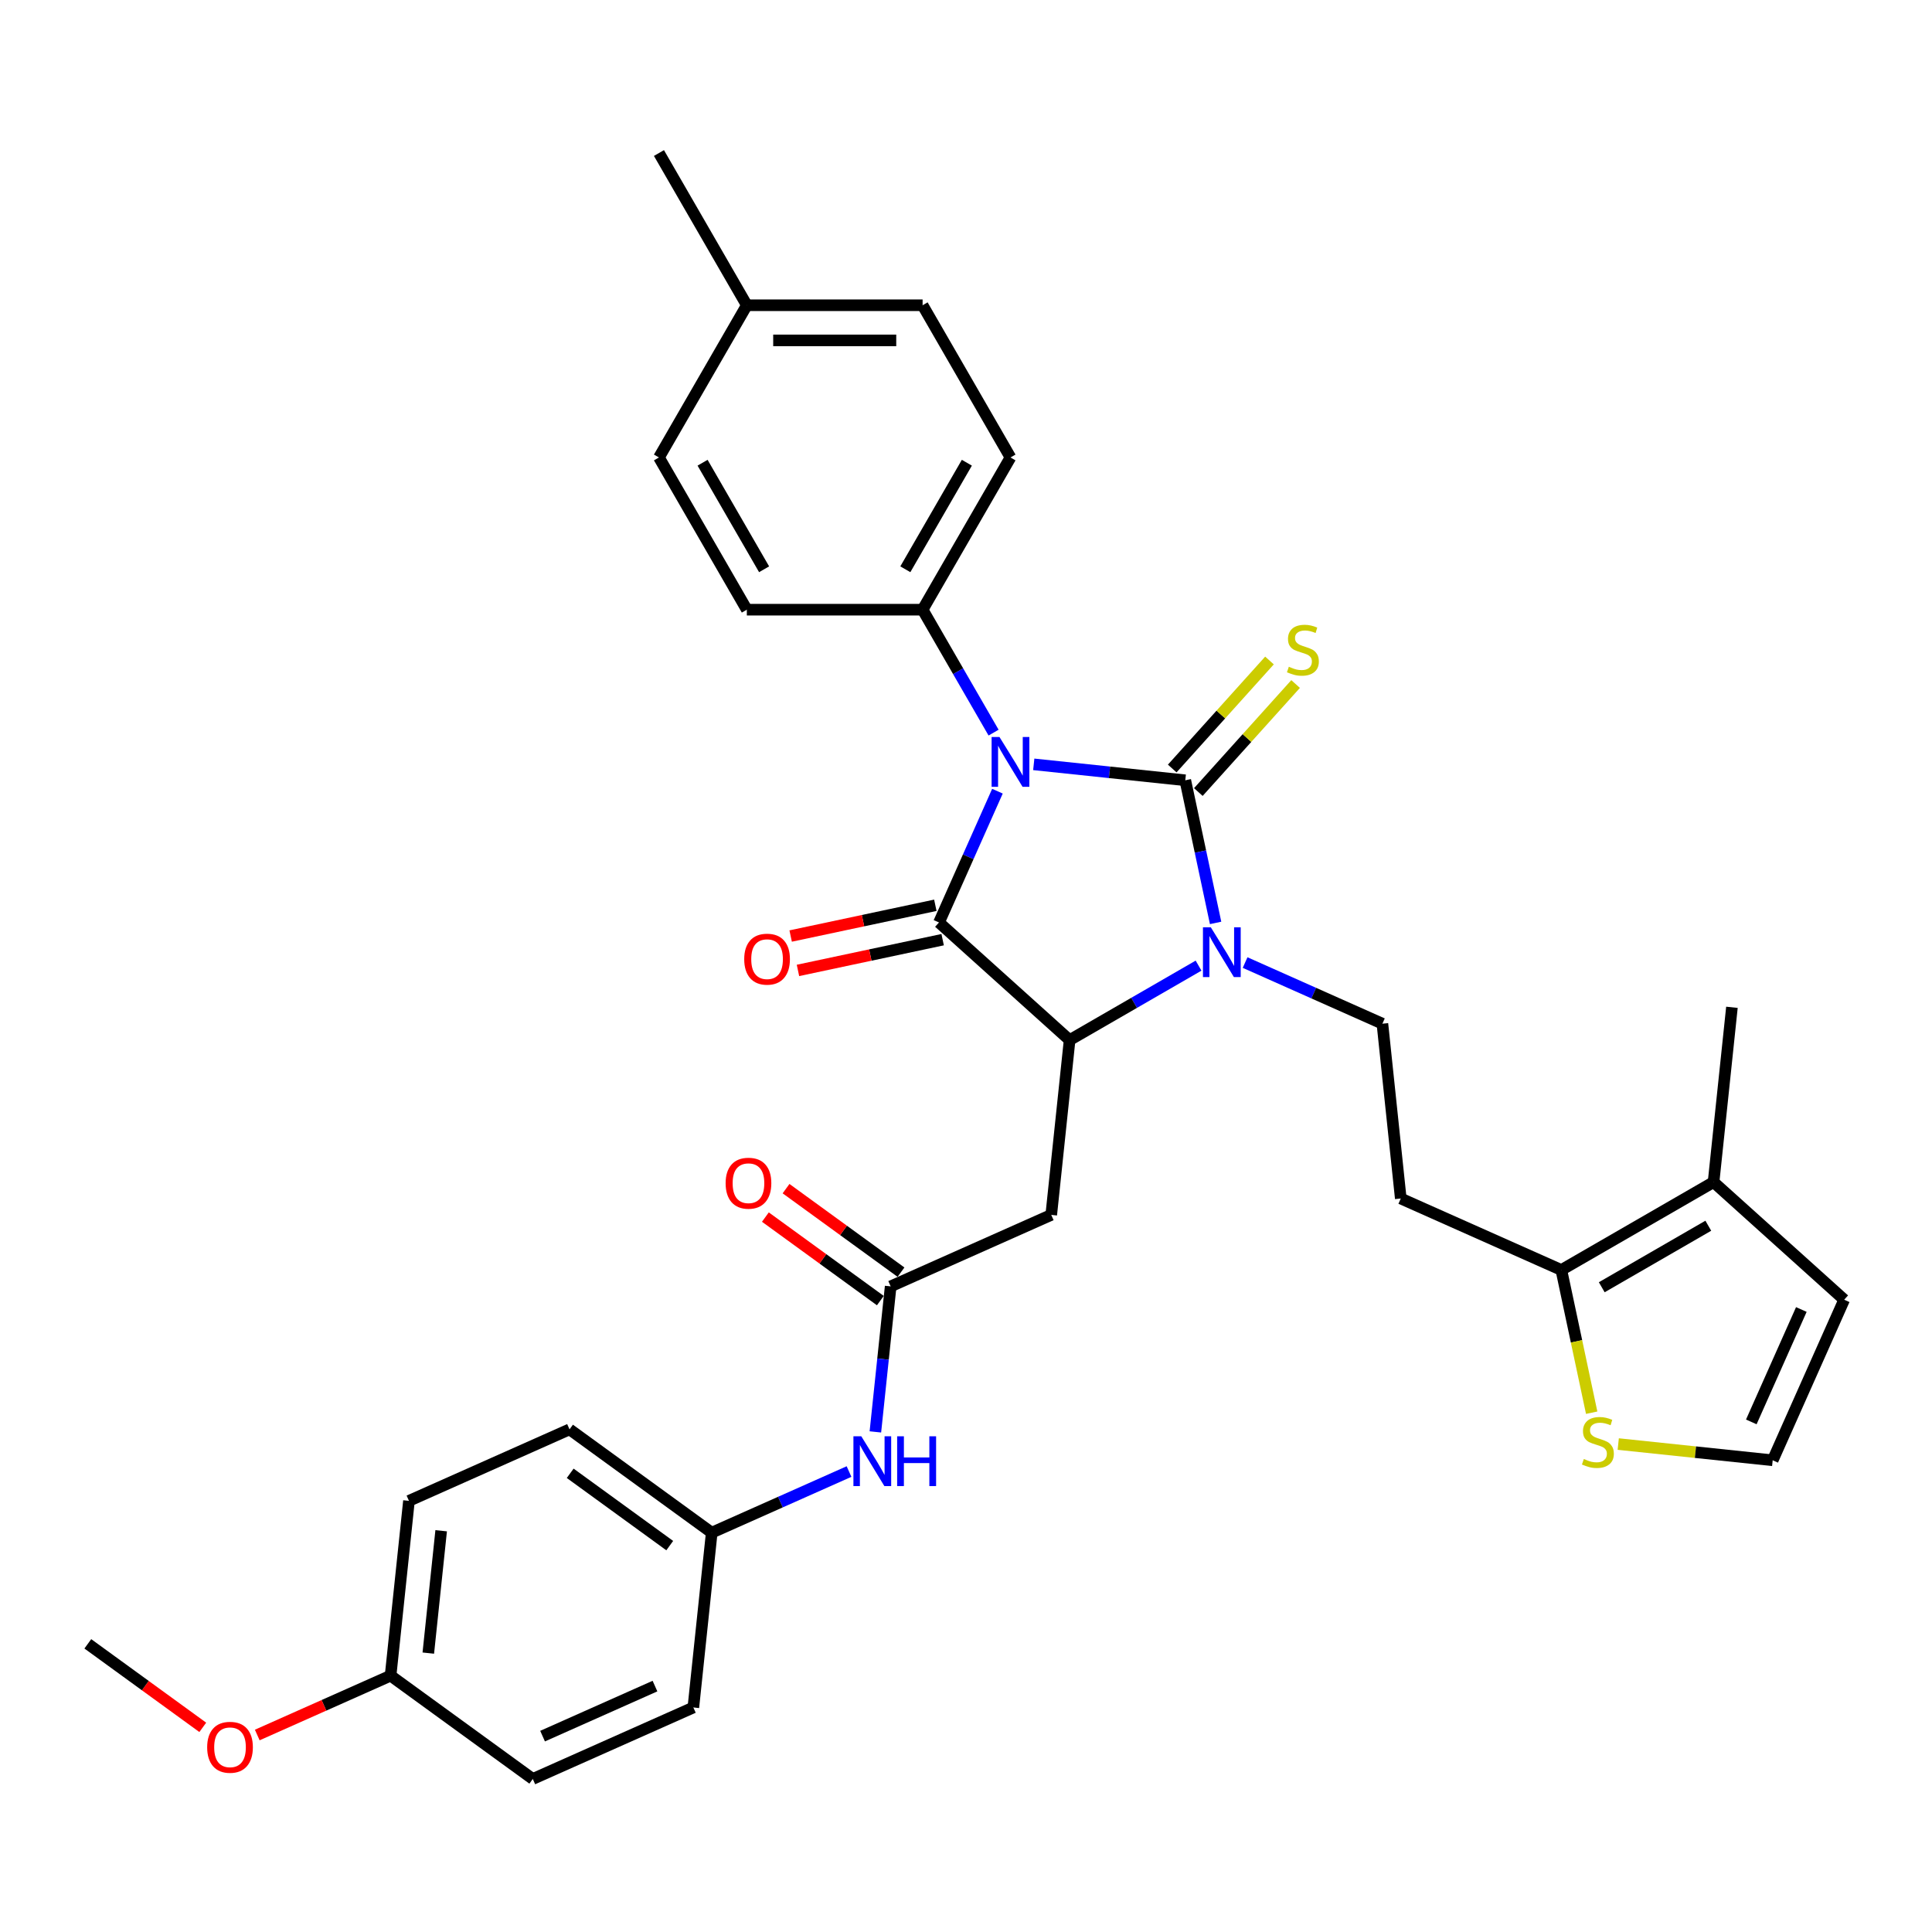 <?xml version='1.0' encoding='iso-8859-1'?>
<svg version='1.1' baseProfile='full'
              xmlns='http://www.w3.org/2000/svg'
                      xmlns:rdkit='http://www.rdkit.org/xml'
                      xmlns:xlink='http://www.w3.org/1999/xlink'
                  xml:space='preserve'
width='1000px' height='1000px' viewBox='0 0 1000 1000'>
<!-- END OF HEADER -->
<rect style='opacity:1.0;fill:#FFFFFF;stroke:none' width='1000' height='1000' x='0' y='0'> </rect>
<path class='bond-0' d='M 535.07,395.627 L 574.286,399.748' style='fill:none;fill-rule:evenodd;stroke:#0000FF;stroke-width:6px;stroke-linecap:butt;stroke-linejoin:miter;stroke-opacity:1' />
<path class='bond-0' d='M 574.286,399.748 L 613.503,403.87' style='fill:none;fill-rule:evenodd;stroke:#000000;stroke-width:6px;stroke-linecap:butt;stroke-linejoin:miter;stroke-opacity:1' />
<path class='bond-1' d='M 516.277,409.517 L 501.149,443.494' style='fill:none;fill-rule:evenodd;stroke:#0000FF;stroke-width:6px;stroke-linecap:butt;stroke-linejoin:miter;stroke-opacity:1' />
<path class='bond-1' d='M 501.149,443.494 L 486.021,477.472' style='fill:none;fill-rule:evenodd;stroke:#000000;stroke-width:6px;stroke-linecap:butt;stroke-linejoin:miter;stroke-opacity:1' />
<path class='bond-8' d='M 514.274,379.204 L 495.905,347.388' style='fill:none;fill-rule:evenodd;stroke:#0000FF;stroke-width:6px;stroke-linecap:butt;stroke-linejoin:miter;stroke-opacity:1' />
<path class='bond-8' d='M 495.905,347.388 L 477.537,315.573' style='fill:none;fill-rule:evenodd;stroke:#000000;stroke-width:6px;stroke-linecap:butt;stroke-linejoin:miter;stroke-opacity:1' />
<path class='bond-2' d='M 613.503,403.87 L 621.349,440.786' style='fill:none;fill-rule:evenodd;stroke:#000000;stroke-width:6px;stroke-linecap:butt;stroke-linejoin:miter;stroke-opacity:1' />
<path class='bond-2' d='M 621.349,440.786 L 629.196,477.702' style='fill:none;fill-rule:evenodd;stroke:#0000FF;stroke-width:6px;stroke-linecap:butt;stroke-linejoin:miter;stroke-opacity:1' />
<path class='bond-9' d='M 620.263,409.958 L 645.433,382.004' style='fill:none;fill-rule:evenodd;stroke:#000000;stroke-width:6px;stroke-linecap:butt;stroke-linejoin:miter;stroke-opacity:1' />
<path class='bond-9' d='M 645.433,382.004 L 670.603,354.05' style='fill:none;fill-rule:evenodd;stroke:#CCCC00;stroke-width:6px;stroke-linecap:butt;stroke-linejoin:miter;stroke-opacity:1' />
<path class='bond-9' d='M 606.742,397.783 L 631.912,369.829' style='fill:none;fill-rule:evenodd;stroke:#000000;stroke-width:6px;stroke-linecap:butt;stroke-linejoin:miter;stroke-opacity:1' />
<path class='bond-9' d='M 631.912,369.829 L 657.082,341.875' style='fill:none;fill-rule:evenodd;stroke:#CCCC00;stroke-width:6px;stroke-linecap:butt;stroke-linejoin:miter;stroke-opacity:1' />
<path class='bond-3' d='M 486.021,477.472 L 553.63,538.347' style='fill:none;fill-rule:evenodd;stroke:#000000;stroke-width:6px;stroke-linecap:butt;stroke-linejoin:miter;stroke-opacity:1' />
<path class='bond-13' d='M 484.13,468.573 L 446.686,476.532' style='fill:none;fill-rule:evenodd;stroke:#000000;stroke-width:6px;stroke-linecap:butt;stroke-linejoin:miter;stroke-opacity:1' />
<path class='bond-13' d='M 446.686,476.532 L 409.243,484.49' style='fill:none;fill-rule:evenodd;stroke:#FF0000;stroke-width:6px;stroke-linecap:butt;stroke-linejoin:miter;stroke-opacity:1' />
<path class='bond-13' d='M 487.913,486.37 L 450.469,494.329' style='fill:none;fill-rule:evenodd;stroke:#000000;stroke-width:6px;stroke-linecap:butt;stroke-linejoin:miter;stroke-opacity:1' />
<path class='bond-13' d='M 450.469,494.329 L 413.026,502.288' style='fill:none;fill-rule:evenodd;stroke:#FF0000;stroke-width:6px;stroke-linecap:butt;stroke-linejoin:miter;stroke-opacity:1' />
<path class='bond-7' d='M 644.463,498.221 L 679.996,514.042' style='fill:none;fill-rule:evenodd;stroke:#0000FF;stroke-width:6px;stroke-linecap:butt;stroke-linejoin:miter;stroke-opacity:1' />
<path class='bond-7' d='M 679.996,514.042 L 715.529,529.862' style='fill:none;fill-rule:evenodd;stroke:#000000;stroke-width:6px;stroke-linecap:butt;stroke-linejoin:miter;stroke-opacity:1' />
<path class='bond-33' d='M 620.372,499.813 L 587.001,519.08' style='fill:none;fill-rule:evenodd;stroke:#0000FF;stroke-width:6px;stroke-linecap:butt;stroke-linejoin:miter;stroke-opacity:1' />
<path class='bond-33' d='M 587.001,519.08 L 553.63,538.347' style='fill:none;fill-rule:evenodd;stroke:#000000;stroke-width:6px;stroke-linecap:butt;stroke-linejoin:miter;stroke-opacity:1' />
<path class='bond-4' d='M 553.63,538.347 L 544.12,628.824' style='fill:none;fill-rule:evenodd;stroke:#000000;stroke-width:6px;stroke-linecap:butt;stroke-linejoin:miter;stroke-opacity:1' />
<path class='bond-6' d='M 544.12,628.824 L 461.009,665.828' style='fill:none;fill-rule:evenodd;stroke:#000000;stroke-width:6px;stroke-linecap:butt;stroke-linejoin:miter;stroke-opacity:1' />
<path class='bond-5' d='M 808.149,657.343 L 725.038,620.34' style='fill:none;fill-rule:evenodd;stroke:#000000;stroke-width:6px;stroke-linecap:butt;stroke-linejoin:miter;stroke-opacity:1' />
<path class='bond-10' d='M 808.149,657.343 L 886.937,611.855' style='fill:none;fill-rule:evenodd;stroke:#000000;stroke-width:6px;stroke-linecap:butt;stroke-linejoin:miter;stroke-opacity:1' />
<path class='bond-10' d='M 829.065,666.277 L 884.216,634.436' style='fill:none;fill-rule:evenodd;stroke:#000000;stroke-width:6px;stroke-linecap:butt;stroke-linejoin:miter;stroke-opacity:1' />
<path class='bond-11' d='M 808.149,657.343 L 816,694.277' style='fill:none;fill-rule:evenodd;stroke:#000000;stroke-width:6px;stroke-linecap:butt;stroke-linejoin:miter;stroke-opacity:1' />
<path class='bond-11' d='M 816,694.277 L 823.85,731.211' style='fill:none;fill-rule:evenodd;stroke:#CCCC00;stroke-width:6px;stroke-linecap:butt;stroke-linejoin:miter;stroke-opacity:1' />
<path class='bond-15' d='M 461.009,665.828 L 457.051,703.488' style='fill:none;fill-rule:evenodd;stroke:#000000;stroke-width:6px;stroke-linecap:butt;stroke-linejoin:miter;stroke-opacity:1' />
<path class='bond-15' d='M 457.051,703.488 L 453.093,741.149' style='fill:none;fill-rule:evenodd;stroke:#0000FF;stroke-width:6px;stroke-linecap:butt;stroke-linejoin:miter;stroke-opacity:1' />
<path class='bond-17' d='M 466.357,658.468 L 436.607,636.853' style='fill:none;fill-rule:evenodd;stroke:#000000;stroke-width:6px;stroke-linecap:butt;stroke-linejoin:miter;stroke-opacity:1' />
<path class='bond-17' d='M 436.607,636.853 L 406.857,615.238' style='fill:none;fill-rule:evenodd;stroke:#FF0000;stroke-width:6px;stroke-linecap:butt;stroke-linejoin:miter;stroke-opacity:1' />
<path class='bond-17' d='M 455.662,673.188 L 425.912,651.573' style='fill:none;fill-rule:evenodd;stroke:#000000;stroke-width:6px;stroke-linecap:butt;stroke-linejoin:miter;stroke-opacity:1' />
<path class='bond-17' d='M 425.912,651.573 L 396.162,629.959' style='fill:none;fill-rule:evenodd;stroke:#FF0000;stroke-width:6px;stroke-linecap:butt;stroke-linejoin:miter;stroke-opacity:1' />
<path class='bond-12' d='M 715.529,529.862 L 725.038,620.34' style='fill:none;fill-rule:evenodd;stroke:#000000;stroke-width:6px;stroke-linecap:butt;stroke-linejoin:miter;stroke-opacity:1' />
<path class='bond-18' d='M 477.537,315.573 L 523.025,236.785' style='fill:none;fill-rule:evenodd;stroke:#000000;stroke-width:6px;stroke-linecap:butt;stroke-linejoin:miter;stroke-opacity:1' />
<path class='bond-18' d='M 468.602,294.657 L 500.444,239.506' style='fill:none;fill-rule:evenodd;stroke:#000000;stroke-width:6px;stroke-linecap:butt;stroke-linejoin:miter;stroke-opacity:1' />
<path class='bond-19' d='M 477.537,315.573 L 386.56,315.573' style='fill:none;fill-rule:evenodd;stroke:#000000;stroke-width:6px;stroke-linecap:butt;stroke-linejoin:miter;stroke-opacity:1' />
<path class='bond-16' d='M 886.937,611.855 L 954.545,672.73' style='fill:none;fill-rule:evenodd;stroke:#000000;stroke-width:6px;stroke-linecap:butt;stroke-linejoin:miter;stroke-opacity:1' />
<path class='bond-30' d='M 886.937,611.855 L 896.447,521.377' style='fill:none;fill-rule:evenodd;stroke:#000000;stroke-width:6px;stroke-linecap:butt;stroke-linejoin:miter;stroke-opacity:1' />
<path class='bond-14' d='M 837.599,747.439 L 877.571,751.64' style='fill:none;fill-rule:evenodd;stroke:#CCCC00;stroke-width:6px;stroke-linecap:butt;stroke-linejoin:miter;stroke-opacity:1' />
<path class='bond-14' d='M 877.571,751.64 L 917.542,755.841' style='fill:none;fill-rule:evenodd;stroke:#000000;stroke-width:6px;stroke-linecap:butt;stroke-linejoin:miter;stroke-opacity:1' />
<path class='bond-35' d='M 917.542,755.841 L 954.545,672.73' style='fill:none;fill-rule:evenodd;stroke:#000000;stroke-width:6px;stroke-linecap:butt;stroke-linejoin:miter;stroke-opacity:1' />
<path class='bond-35' d='M 906.47,735.974 L 932.373,677.796' style='fill:none;fill-rule:evenodd;stroke:#000000;stroke-width:6px;stroke-linecap:butt;stroke-linejoin:miter;stroke-opacity:1' />
<path class='bond-20' d='M 439.454,761.669 L 403.922,777.489' style='fill:none;fill-rule:evenodd;stroke:#0000FF;stroke-width:6px;stroke-linecap:butt;stroke-linejoin:miter;stroke-opacity:1' />
<path class='bond-20' d='M 403.922,777.489 L 368.389,793.309' style='fill:none;fill-rule:evenodd;stroke:#000000;stroke-width:6px;stroke-linecap:butt;stroke-linejoin:miter;stroke-opacity:1' />
<path class='bond-23' d='M 523.025,236.785 L 477.537,157.997' style='fill:none;fill-rule:evenodd;stroke:#000000;stroke-width:6px;stroke-linecap:butt;stroke-linejoin:miter;stroke-opacity:1' />
<path class='bond-22' d='M 386.56,315.573 L 341.072,236.785' style='fill:none;fill-rule:evenodd;stroke:#000000;stroke-width:6px;stroke-linecap:butt;stroke-linejoin:miter;stroke-opacity:1' />
<path class='bond-22' d='M 395.495,294.657 L 363.653,239.506' style='fill:none;fill-rule:evenodd;stroke:#000000;stroke-width:6px;stroke-linecap:butt;stroke-linejoin:miter;stroke-opacity:1' />
<path class='bond-25' d='M 368.389,793.309 L 358.879,883.787' style='fill:none;fill-rule:evenodd;stroke:#000000;stroke-width:6px;stroke-linecap:butt;stroke-linejoin:miter;stroke-opacity:1' />
<path class='bond-26' d='M 368.389,793.309 L 294.787,739.835' style='fill:none;fill-rule:evenodd;stroke:#000000;stroke-width:6px;stroke-linecap:butt;stroke-linejoin:miter;stroke-opacity:1' />
<path class='bond-26' d='M 346.654,800.008 L 295.133,762.576' style='fill:none;fill-rule:evenodd;stroke:#000000;stroke-width:6px;stroke-linecap:butt;stroke-linejoin:miter;stroke-opacity:1' />
<path class='bond-21' d='M 202.167,867.316 L 211.676,776.838' style='fill:none;fill-rule:evenodd;stroke:#000000;stroke-width:6px;stroke-linecap:butt;stroke-linejoin:miter;stroke-opacity:1' />
<path class='bond-21' d='M 221.689,855.646 L 228.346,792.312' style='fill:none;fill-rule:evenodd;stroke:#000000;stroke-width:6px;stroke-linecap:butt;stroke-linejoin:miter;stroke-opacity:1' />
<path class='bond-29' d='M 202.167,867.316 L 167.662,882.678' style='fill:none;fill-rule:evenodd;stroke:#000000;stroke-width:6px;stroke-linecap:butt;stroke-linejoin:miter;stroke-opacity:1' />
<path class='bond-29' d='M 167.662,882.678 L 133.157,898.041' style='fill:none;fill-rule:evenodd;stroke:#FF0000;stroke-width:6px;stroke-linecap:butt;stroke-linejoin:miter;stroke-opacity:1' />
<path class='bond-36' d='M 202.167,867.316 L 275.768,920.79' style='fill:none;fill-rule:evenodd;stroke:#000000;stroke-width:6px;stroke-linecap:butt;stroke-linejoin:miter;stroke-opacity:1' />
<path class='bond-24' d='M 341.072,236.785 L 386.56,157.997' style='fill:none;fill-rule:evenodd;stroke:#000000;stroke-width:6px;stroke-linecap:butt;stroke-linejoin:miter;stroke-opacity:1' />
<path class='bond-34' d='M 477.537,157.997 L 386.56,157.997' style='fill:none;fill-rule:evenodd;stroke:#000000;stroke-width:6px;stroke-linecap:butt;stroke-linejoin:miter;stroke-opacity:1' />
<path class='bond-34' d='M 463.89,176.193 L 400.207,176.193' style='fill:none;fill-rule:evenodd;stroke:#000000;stroke-width:6px;stroke-linecap:butt;stroke-linejoin:miter;stroke-opacity:1' />
<path class='bond-31' d='M 386.56,157.997 L 341.072,79.21' style='fill:none;fill-rule:evenodd;stroke:#000000;stroke-width:6px;stroke-linecap:butt;stroke-linejoin:miter;stroke-opacity:1' />
<path class='bond-27' d='M 358.879,883.787 L 275.768,920.79' style='fill:none;fill-rule:evenodd;stroke:#000000;stroke-width:6px;stroke-linecap:butt;stroke-linejoin:miter;stroke-opacity:1' />
<path class='bond-27' d='M 339.012,872.715 L 280.834,898.618' style='fill:none;fill-rule:evenodd;stroke:#000000;stroke-width:6px;stroke-linecap:butt;stroke-linejoin:miter;stroke-opacity:1' />
<path class='bond-28' d='M 294.787,739.835 L 211.676,776.838' style='fill:none;fill-rule:evenodd;stroke:#000000;stroke-width:6px;stroke-linecap:butt;stroke-linejoin:miter;stroke-opacity:1' />
<path class='bond-32' d='M 104.955,894.074 L 75.205,872.459' style='fill:none;fill-rule:evenodd;stroke:#FF0000;stroke-width:6px;stroke-linecap:butt;stroke-linejoin:miter;stroke-opacity:1' />
<path class='bond-32' d='M 75.205,872.459 L 45.455,850.845' style='fill:none;fill-rule:evenodd;stroke:#000000;stroke-width:6px;stroke-linecap:butt;stroke-linejoin:miter;stroke-opacity:1' />
<path  class='atom-0' d='M 517.33 381.478
L 525.772 395.125
Q 526.609 396.471, 527.956 398.909
Q 529.302 401.348, 529.375 401.493
L 529.375 381.478
L 532.796 381.478
L 532.796 407.243
L 529.266 407.243
L 520.204 392.323
Q 519.149 390.576, 518.021 388.575
Q 516.929 386.573, 516.602 385.954
L 516.602 407.243
L 513.254 407.243
L 513.254 381.478
L 517.33 381.478
' fill='#0000FF'/>
<path  class='atom-3' d='M 626.723 479.976
L 635.165 493.623
Q 636.002 494.969, 637.349 497.407
Q 638.695 499.845, 638.768 499.991
L 638.768 479.976
L 642.188 479.976
L 642.188 505.741
L 638.659 505.741
L 629.597 490.821
Q 628.542 489.074, 627.414 487.072
Q 626.322 485.071, 625.995 484.452
L 625.995 505.741
L 622.647 505.741
L 622.647 479.976
L 626.723 479.976
' fill='#0000FF'/>
<path  class='atom-10' d='M 667.1 345.105
Q 667.391 345.214, 668.592 345.723
Q 669.792 346.233, 671.102 346.56
Q 672.449 346.851, 673.759 346.851
Q 676.197 346.851, 677.616 345.687
Q 679.036 344.486, 679.036 342.412
Q 679.036 340.992, 678.308 340.119
Q 677.616 339.246, 676.525 338.773
Q 675.433 338.3, 673.613 337.754
Q 671.321 337.062, 669.938 336.407
Q 668.592 335.752, 667.609 334.369
Q 666.663 332.987, 666.663 330.658
Q 666.663 327.419, 668.846 325.417
Q 671.066 323.416, 675.433 323.416
Q 678.417 323.416, 681.801 324.835
L 680.964 327.637
Q 677.871 326.363, 675.542 326.363
Q 673.031 326.363, 671.648 327.419
Q 670.265 328.438, 670.302 330.221
Q 670.302 331.604, 670.993 332.441
Q 671.721 333.278, 672.74 333.751
Q 673.795 334.224, 675.542 334.77
Q 677.871 335.497, 679.254 336.225
Q 680.637 336.953, 681.619 338.445
Q 682.638 339.901, 682.638 342.412
Q 682.638 345.978, 680.236 347.907
Q 677.871 349.799, 673.905 349.799
Q 671.612 349.799, 669.865 349.29
Q 668.155 348.816, 666.117 347.979
L 667.1 345.105
' fill='#CCCC00'/>
<path  class='atom-12' d='M 819.786 755.174
Q 820.077 755.283, 821.278 755.793
Q 822.479 756.302, 823.789 756.63
Q 825.135 756.921, 826.446 756.921
Q 828.884 756.921, 830.303 755.756
Q 831.722 754.556, 831.722 752.481
Q 831.722 751.062, 830.994 750.189
Q 830.303 749.315, 829.211 748.842
Q 828.12 748.369, 826.3 747.823
Q 824.007 747.132, 822.625 746.477
Q 821.278 745.822, 820.296 744.439
Q 819.349 743.056, 819.349 740.727
Q 819.349 737.488, 821.533 735.487
Q 823.753 733.485, 828.12 733.485
Q 831.104 733.485, 834.488 734.905
L 833.651 737.707
Q 830.558 736.433, 828.229 736.433
Q 825.718 736.433, 824.335 737.488
Q 822.952 738.507, 822.988 740.29
Q 822.988 741.673, 823.68 742.51
Q 824.408 743.347, 825.427 743.82
Q 826.482 744.293, 828.229 744.839
Q 830.558 745.567, 831.941 746.295
Q 833.323 747.023, 834.306 748.515
Q 835.325 749.97, 835.325 752.481
Q 835.325 756.048, 832.923 757.976
Q 830.558 759.869, 826.591 759.869
Q 824.299 759.869, 822.552 759.359
Q 820.841 758.886, 818.804 758.049
L 819.786 755.174
' fill='#CCCC00'/>
<path  class='atom-14' d='M 385.206 496.459
Q 385.206 490.273, 388.263 486.816
Q 391.32 483.359, 397.033 483.359
Q 402.746 483.359, 405.803 486.816
Q 408.86 490.273, 408.86 496.459
Q 408.86 502.719, 405.767 506.285
Q 402.674 509.815, 397.033 509.815
Q 391.356 509.815, 388.263 506.285
Q 385.206 502.755, 385.206 496.459
M 397.033 506.903
Q 400.963 506.903, 403.074 504.283
Q 405.221 501.627, 405.221 496.459
Q 405.221 491.401, 403.074 488.854
Q 400.963 486.27, 397.033 486.27
Q 393.103 486.27, 390.956 488.817
Q 388.845 491.365, 388.845 496.459
Q 388.845 501.663, 390.956 504.283
Q 393.103 506.903, 397.033 506.903
' fill='#FF0000'/>
<path  class='atom-16' d='M 445.805 743.424
L 454.247 757.07
Q 455.084 758.416, 456.431 760.855
Q 457.777 763.293, 457.85 763.438
L 457.85 743.424
L 461.271 743.424
L 461.271 769.188
L 457.741 769.188
L 448.679 754.268
Q 447.624 752.521, 446.496 750.52
Q 445.404 748.518, 445.077 747.9
L 445.077 769.188
L 441.729 769.188
L 441.729 743.424
L 445.805 743.424
' fill='#0000FF'/>
<path  class='atom-16' d='M 464.364 743.424
L 467.857 743.424
L 467.857 754.377
L 481.031 754.377
L 481.031 743.424
L 484.524 743.424
L 484.524 769.188
L 481.031 769.188
L 481.031 757.288
L 467.857 757.288
L 467.857 769.188
L 464.364 769.188
L 464.364 743.424
' fill='#0000FF'/>
<path  class='atom-18' d='M 375.581 612.426
Q 375.581 606.24, 378.638 602.783
Q 381.695 599.326, 387.408 599.326
Q 393.121 599.326, 396.178 602.783
Q 399.235 606.24, 399.235 612.426
Q 399.235 618.685, 396.142 622.252
Q 393.049 625.781, 387.408 625.781
Q 381.731 625.781, 378.638 622.252
Q 375.581 618.722, 375.581 612.426
M 387.408 622.87
Q 391.338 622.87, 393.449 620.25
Q 395.596 617.594, 395.596 612.426
Q 395.596 607.368, 393.449 604.821
Q 391.338 602.237, 387.408 602.237
Q 383.478 602.237, 381.331 604.784
Q 379.22 607.331, 379.22 612.426
Q 379.22 617.63, 381.331 620.25
Q 383.478 622.87, 387.408 622.87
' fill='#FF0000'/>
<path  class='atom-30' d='M 107.229 904.392
Q 107.229 898.206, 110.286 894.749
Q 113.343 891.291, 119.056 891.291
Q 124.769 891.291, 127.826 894.749
Q 130.883 898.206, 130.883 904.392
Q 130.883 910.651, 127.79 914.217
Q 124.696 917.747, 119.056 917.747
Q 113.379 917.747, 110.286 914.217
Q 107.229 910.688, 107.229 904.392
M 119.056 914.836
Q 122.986 914.836, 125.097 912.216
Q 127.244 909.56, 127.244 904.392
Q 127.244 899.334, 125.097 896.786
Q 122.986 894.203, 119.056 894.203
Q 115.126 894.203, 112.979 896.75
Q 110.868 899.297, 110.868 904.392
Q 110.868 909.596, 112.979 912.216
Q 115.126 914.836, 119.056 914.836
' fill='#FF0000'/>
</svg>
